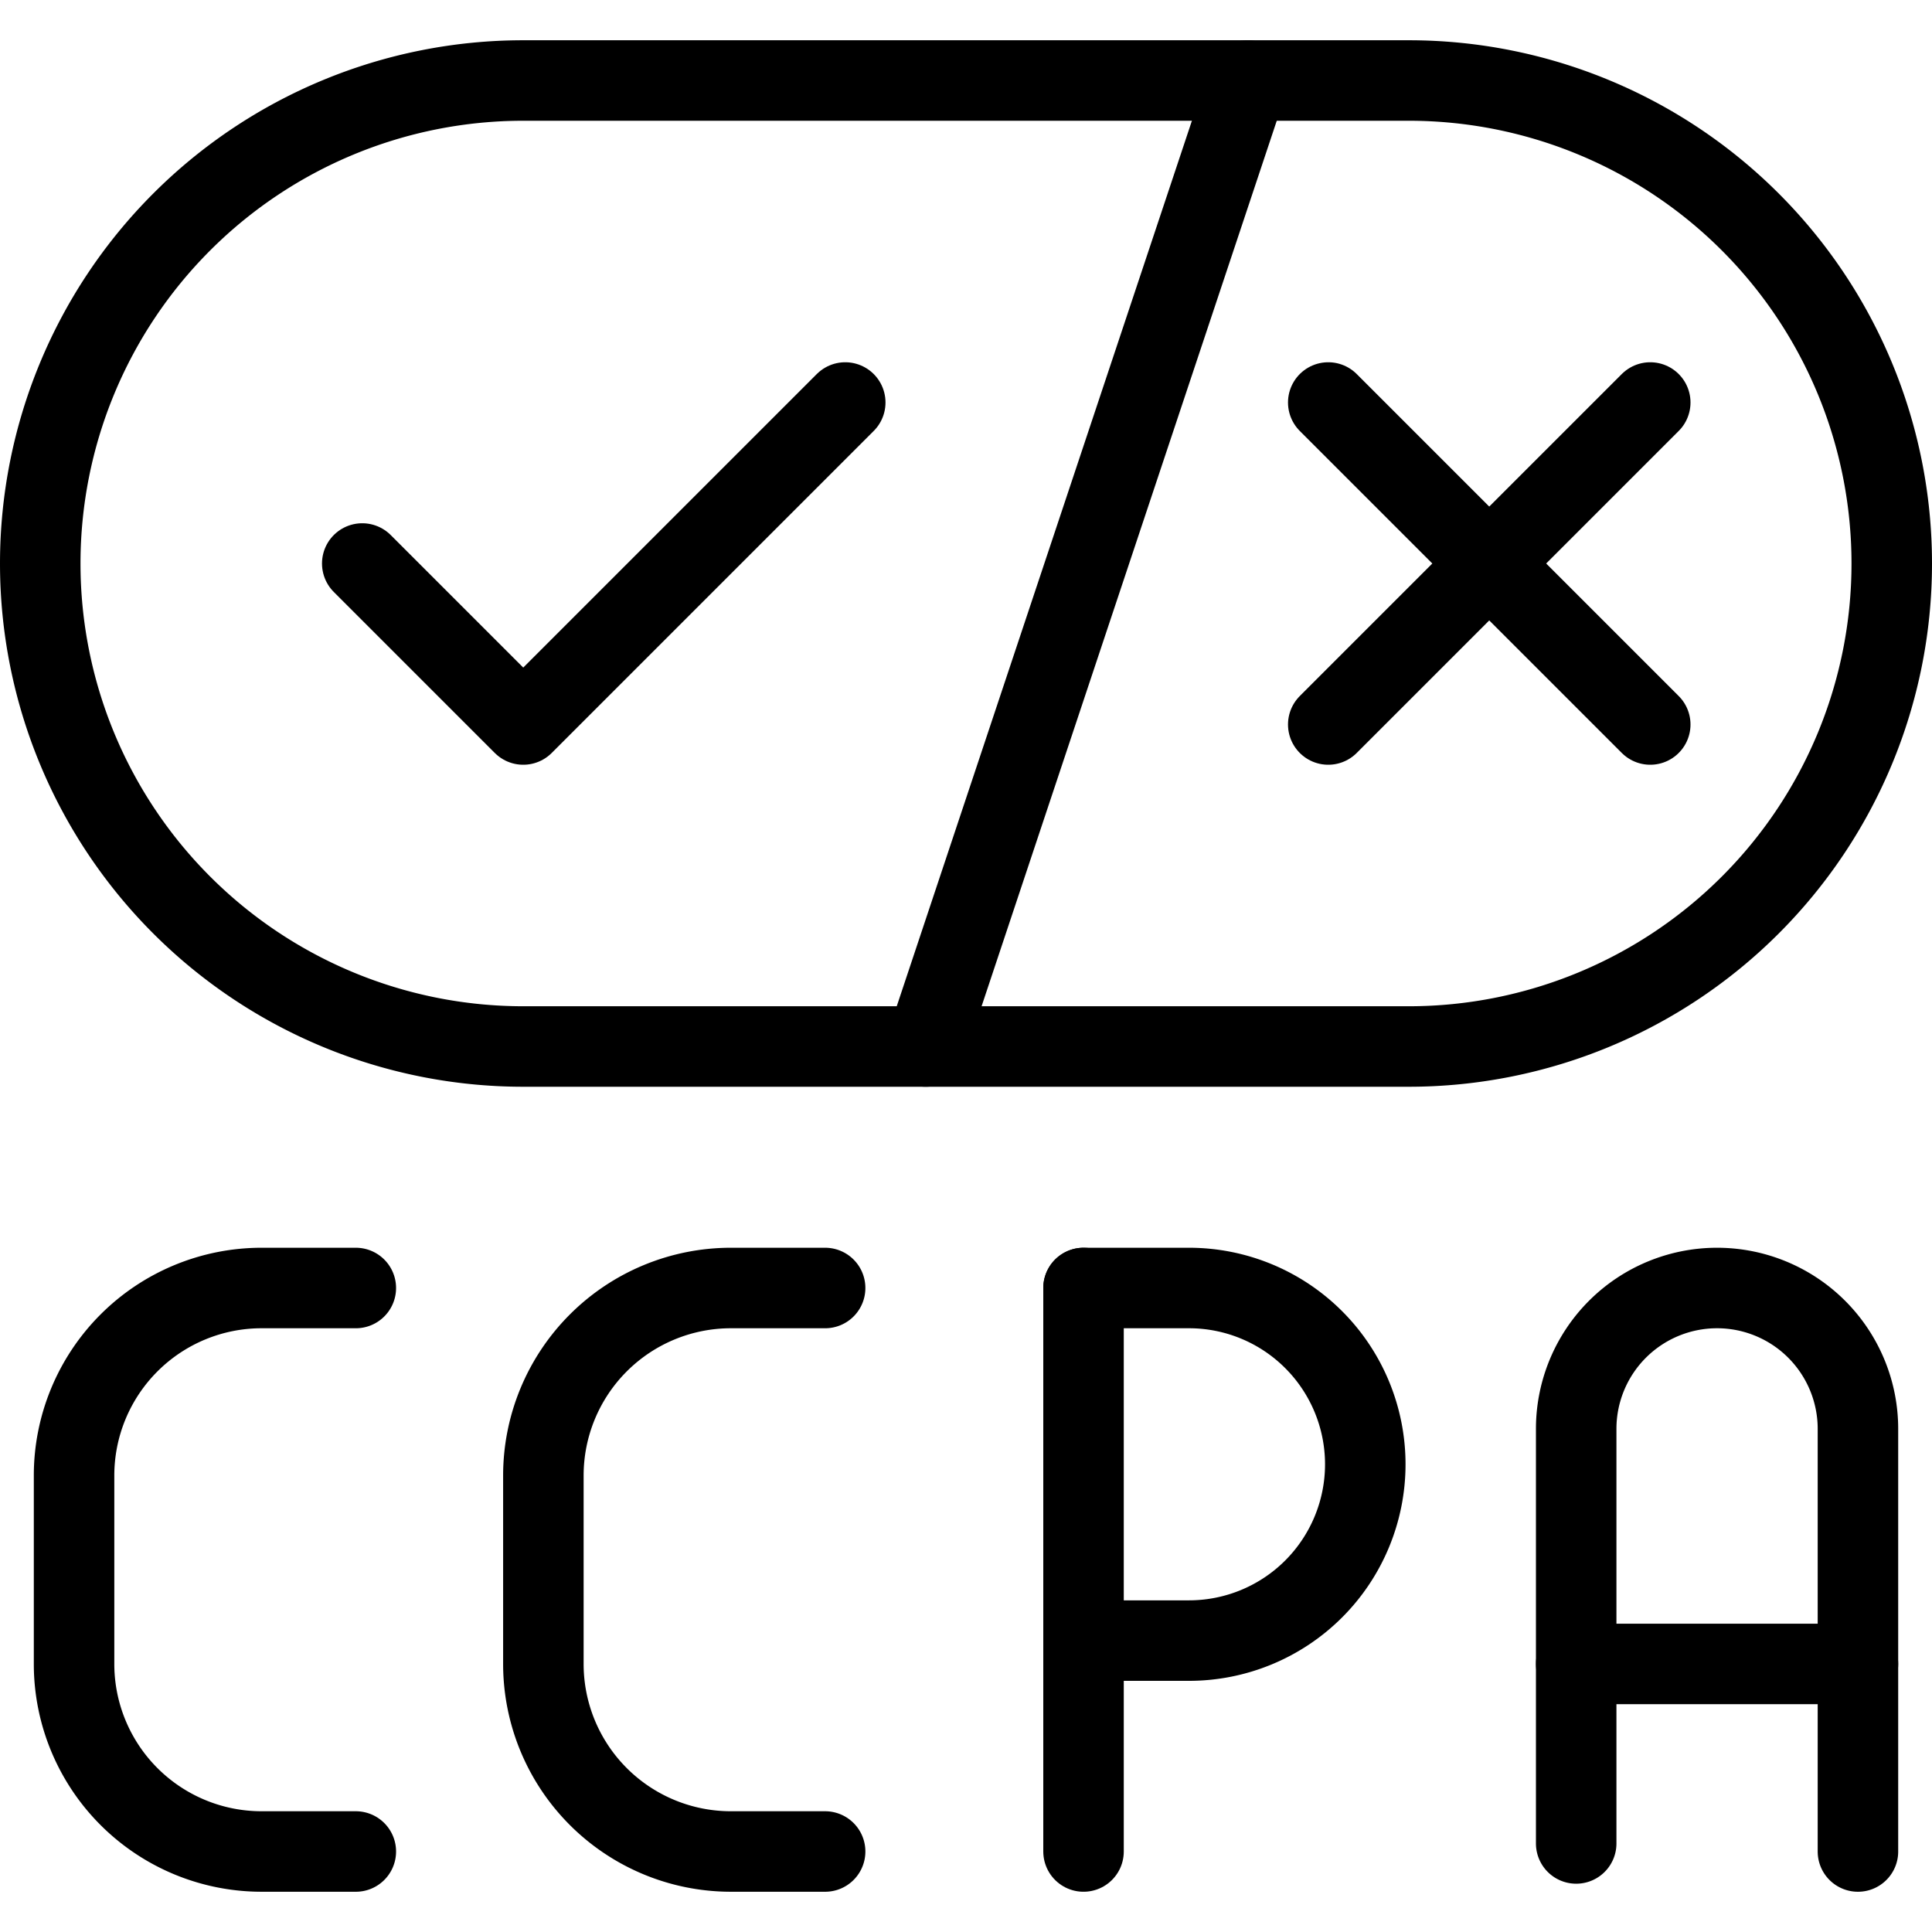 <svg xmlns="http://www.w3.org/2000/svg" viewBox="0 0 24 24"><g><path d="M6.5 13a6 6 0 0 1 0 -12h11a6 6 0 0 1 0 12Z" fill="none" stroke="#000000" stroke-linecap="round" stroke-linejoin="round" stroke-width="1"></path><path d="m15.5 1 -4 12" fill="none" stroke="#000000" stroke-linecap="round" stroke-linejoin="round" stroke-width="1"></path><path d="m4.5 7 2 2 4 -4" fill="none" stroke="#000000" stroke-linecap="round" stroke-linejoin="round" stroke-width="1"></path><path d="m16.5 5 4 4" fill="none" stroke="#000000" stroke-linecap="round" stroke-linejoin="round" stroke-width="1"></path><path d="m16.5 9 4 -4" fill="none" stroke="#000000" stroke-linecap="round" stroke-linejoin="round" stroke-width="1"></path><path d="m13.46 23 0 -7" fill="none" stroke="#000000" stroke-linecap="round" stroke-linejoin="round" stroke-width="1"></path><path d="M13.46 16h1.31a2.19 2.19 0 1 1 0 4.38h-1.31" fill="none" stroke="#000000" stroke-linecap="round" stroke-linejoin="round" stroke-width="1"></path><path d="M4.42 16H3.25a2.33 2.33 0 0 0 -2.33 2.33v2.34A2.33 2.33 0 0 0 3.25 23h1.17" fill="none" stroke="#000000" stroke-linecap="round" stroke-linejoin="round" stroke-width="1"></path><path d="M10.25 16H9.08a2.33 2.33 0 0 0 -2.33 2.33v2.34A2.33 2.33 0 0 0 9.08 23h1.17" fill="none" stroke="#000000" stroke-linecap="round" stroke-linejoin="round" stroke-width="1"></path><path d="M19.58 22.9v-5.15a1.75 1.75 0 0 1 3.5 0V23" fill="none" stroke="#000000" stroke-linecap="round" stroke-linejoin="round" stroke-width="1"></path><path d="m19.58 20.67 3.5 0" fill="none" stroke="#000000" stroke-linecap="round" stroke-linejoin="round" stroke-width="1"></path></g></svg>